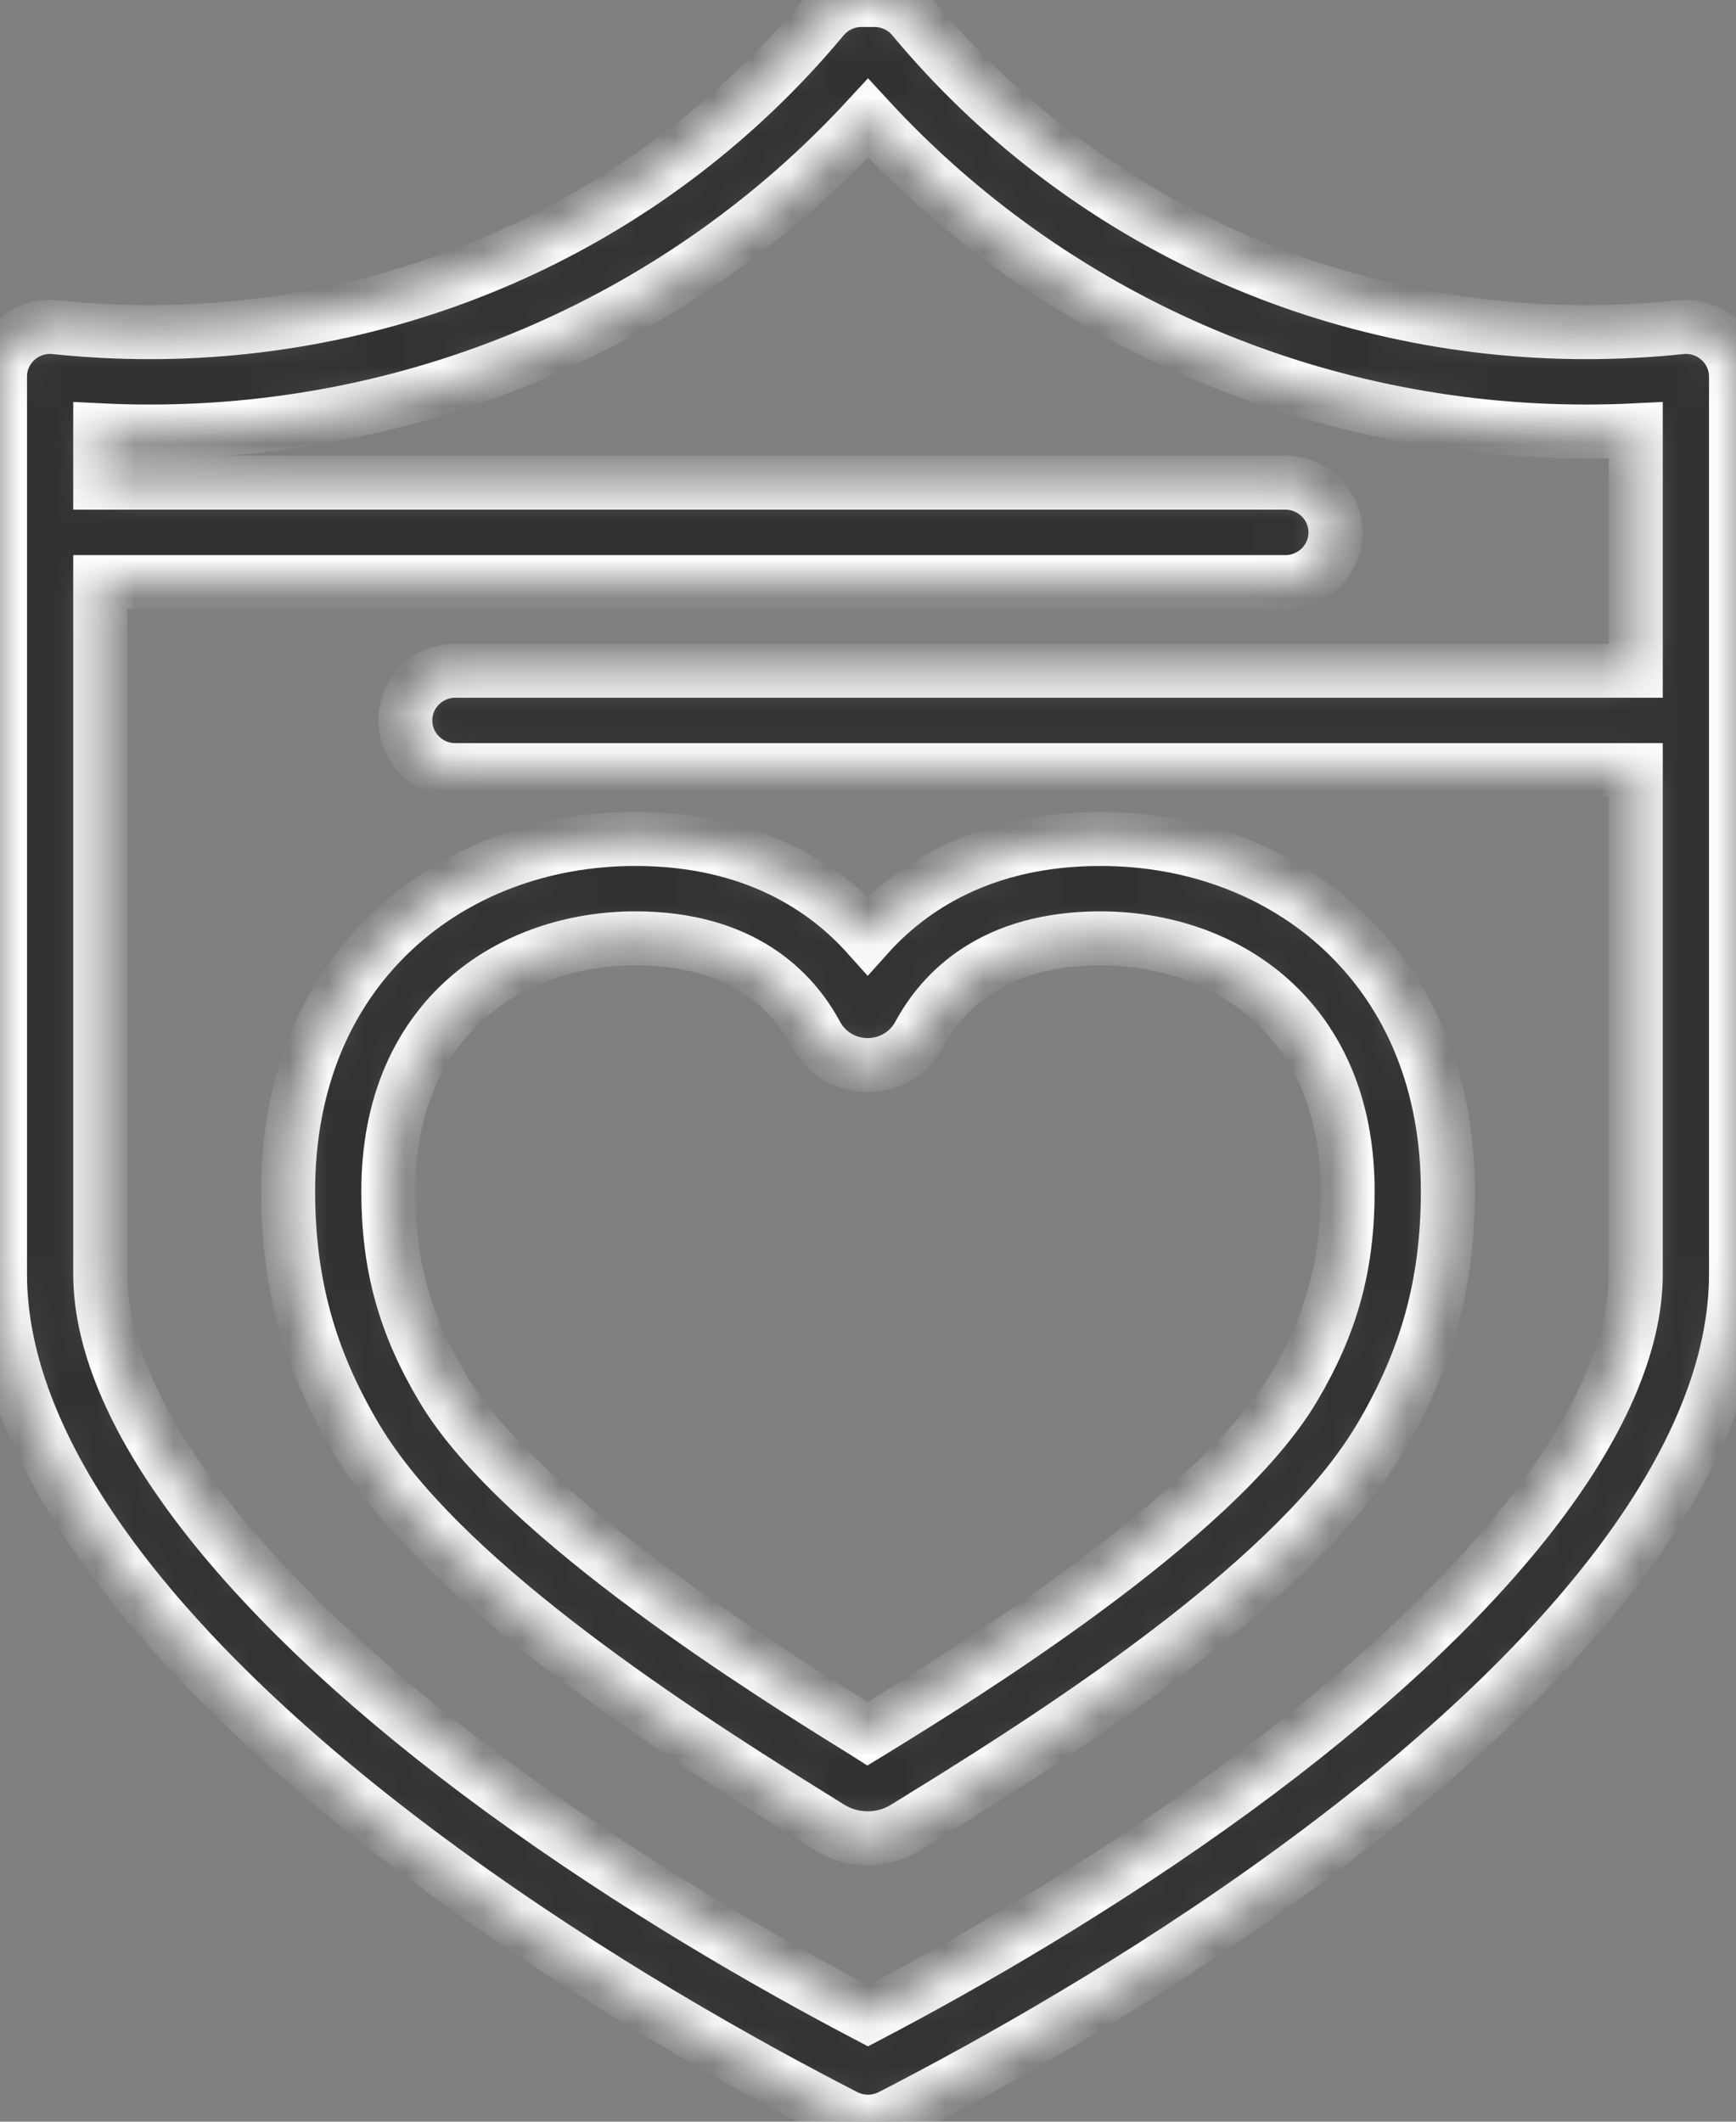 <svg width="45" height="55" viewBox="0 0 45 55" fill="none" xmlns="http://www.w3.org/2000/svg">
<rect x="0" y="0" width="45" height="55" fill="#808080" stroke="none"/>
<mask id="path-1-inside-1_11_44" fill="white">
<path d="M44.569 8.805C44.295 8.561 43.93 8.443 43.563 8.482C42.761 8.567 41.939 8.61 41.12 8.61C34.337 8.61 27.975 5.642 23.668 0.468C23.422 0.172 23.054 0 22.667 0H22.333C21.946 0 21.578 0.172 21.331 0.468C17.024 5.642 10.663 8.61 3.879 8.61C3.061 8.61 2.239 8.567 1.437 8.482C1.07 8.443 0.705 8.56 0.43 8.805C0.156 9.049 0 9.398 0 9.763V33.028C0 35.376 1.039 37.934 3.087 40.632C5.038 43.201 7.86 45.842 11.475 48.48C15.361 51.317 19.29 53.513 21.902 54.855C22.09 54.952 22.295 55 22.5 55C22.705 55 22.91 54.952 23.098 54.855C25.71 53.513 29.639 51.317 33.525 48.48C37.14 45.842 39.962 43.201 41.913 40.632C43.961 37.934 45 35.376 45 33.028V9.763C45 9.398 44.843 9.049 44.569 8.805ZM42.402 33.028C42.402 36.697 38.605 41.572 31.986 46.404C28.52 48.934 25.009 50.941 22.5 52.257C19.991 50.941 16.48 48.934 13.014 46.404C6.395 41.572 2.598 36.697 2.598 33.028V15.089H33.318C34.035 15.089 34.617 14.512 34.617 13.8C34.617 13.089 34.035 12.512 33.318 12.512H2.598V11.155C3.024 11.176 3.452 11.187 3.879 11.187C11.014 11.187 17.73 8.241 22.5 3.062C27.27 8.241 33.986 11.187 41.12 11.187C41.547 11.187 41.975 11.176 42.402 11.155V17.387H11.805C11.088 17.387 10.506 17.964 10.506 18.676C10.506 19.387 11.088 19.964 11.805 19.964H42.402V33.028Z"/>
</mask>
<path d="M44.569 8.805C44.295 8.561 43.93 8.443 43.563 8.482C42.761 8.567 41.939 8.61 41.12 8.61C34.337 8.61 27.975 5.642 23.668 0.468C23.422 0.172 23.054 0 22.667 0H22.333C21.946 0 21.578 0.172 21.331 0.468C17.024 5.642 10.663 8.61 3.879 8.61C3.061 8.61 2.239 8.567 1.437 8.482C1.07 8.443 0.705 8.56 0.43 8.805C0.156 9.049 0 9.398 0 9.763V33.028C0 35.376 1.039 37.934 3.087 40.632C5.038 43.201 7.86 45.842 11.475 48.48C15.361 51.317 19.29 53.513 21.902 54.855C22.09 54.952 22.295 55 22.5 55C22.705 55 22.91 54.952 23.098 54.855C25.71 53.513 29.639 51.317 33.525 48.48C37.14 45.842 39.962 43.201 41.913 40.632C43.961 37.934 45 35.376 45 33.028V9.763C45 9.398 44.843 9.049 44.569 8.805ZM42.402 33.028C42.402 36.697 38.605 41.572 31.986 46.404C28.52 48.934 25.009 50.941 22.5 52.257C19.991 50.941 16.48 48.934 13.014 46.404C6.395 41.572 2.598 36.697 2.598 33.028V15.089H33.318C34.035 15.089 34.617 14.512 34.617 13.8C34.617 13.089 34.035 12.512 33.318 12.512H2.598V11.155C3.024 11.176 3.452 11.187 3.879 11.187C11.014 11.187 17.73 8.241 22.5 3.062C27.27 8.241 33.986 11.187 41.12 11.187C41.547 11.187 41.975 11.176 42.402 11.155V17.387H11.805C11.088 17.387 10.506 17.964 10.506 18.676C10.506 19.387 11.088 19.964 11.805 19.964H42.402V33.028Z" fill="#323232" stroke="#FCFCFC" stroke-width="1.4" mask="url(#path-1-inside-1_11_44)"/>
<mask id="path-2-inside-2_11_44" fill="white">
<path d="M34.808 24.12C33.176 22.59 30.945 21.748 28.525 21.748C25.434 21.748 23.557 23.061 22.493 24.248C21.431 23.061 19.558 21.748 16.469 21.748C14.049 21.748 11.819 22.591 10.189 24.121C8.41 25.792 7.469 28.128 7.469 30.877C7.469 33.264 8.015 35.245 9.24 37.299C11.337 40.816 16.938 44.541 20.969 47.037C21.186 47.171 21.366 47.283 21.501 47.368C21.802 47.559 22.147 47.654 22.492 47.654C22.835 47.654 23.178 47.559 23.478 47.371C23.612 47.286 23.79 47.177 24.004 47.045C28.039 44.56 33.648 40.846 35.763 37.299C36.986 35.249 37.531 33.268 37.531 30.877C37.531 28.128 36.59 25.792 34.808 24.12ZM33.527 35.987C31.492 39.4 24.824 43.506 22.634 44.856C22.585 44.886 22.538 44.915 22.492 44.943C22.445 44.913 22.396 44.883 22.345 44.851C20.155 43.495 13.493 39.369 11.476 35.987C10.488 34.331 10.066 32.803 10.066 30.877C10.067 26.351 13.282 24.325 16.469 24.325C19.235 24.325 20.545 25.68 21.158 26.817C21.421 27.306 21.931 27.609 22.49 27.61C22.491 27.61 22.491 27.61 22.492 27.61C23.05 27.61 23.56 27.307 23.824 26.819C24.439 25.681 25.754 24.325 28.525 24.325C31.715 24.325 34.933 26.351 34.933 30.877C34.933 32.806 34.513 34.334 33.527 35.987Z"/>
</mask>
<path d="M34.808 24.12C33.176 22.59 30.945 21.748 28.525 21.748C25.434 21.748 23.557 23.061 22.493 24.248C21.431 23.061 19.558 21.748 16.469 21.748C14.049 21.748 11.819 22.591 10.189 24.121C8.41 25.792 7.469 28.128 7.469 30.877C7.469 33.264 8.015 35.245 9.24 37.299C11.337 40.816 16.938 44.541 20.969 47.037C21.186 47.171 21.366 47.283 21.501 47.368C21.802 47.559 22.147 47.654 22.492 47.654C22.835 47.654 23.178 47.559 23.478 47.371C23.612 47.286 23.79 47.177 24.004 47.045C28.039 44.56 33.648 40.846 35.763 37.299C36.986 35.249 37.531 33.268 37.531 30.877C37.531 28.128 36.59 25.792 34.808 24.12ZM33.527 35.987C31.492 39.4 24.824 43.506 22.634 44.856C22.585 44.886 22.538 44.915 22.492 44.943C22.445 44.913 22.396 44.883 22.345 44.851C20.155 43.495 13.493 39.369 11.476 35.987C10.488 34.331 10.066 32.803 10.066 30.877C10.067 26.351 13.282 24.325 16.469 24.325C19.235 24.325 20.545 25.68 21.158 26.817C21.421 27.306 21.931 27.609 22.49 27.61C22.491 27.61 22.491 27.61 22.492 27.61C23.05 27.61 23.56 27.307 23.824 26.819C24.439 25.681 25.754 24.325 28.525 24.325C31.715 24.325 34.933 26.351 34.933 30.877C34.933 32.806 34.513 34.334 33.527 35.987Z" fill="#323232" stroke="#FCFCFC" stroke-width="1.4" mask="url(#path-2-inside-2_11_44)"/>
</svg>
